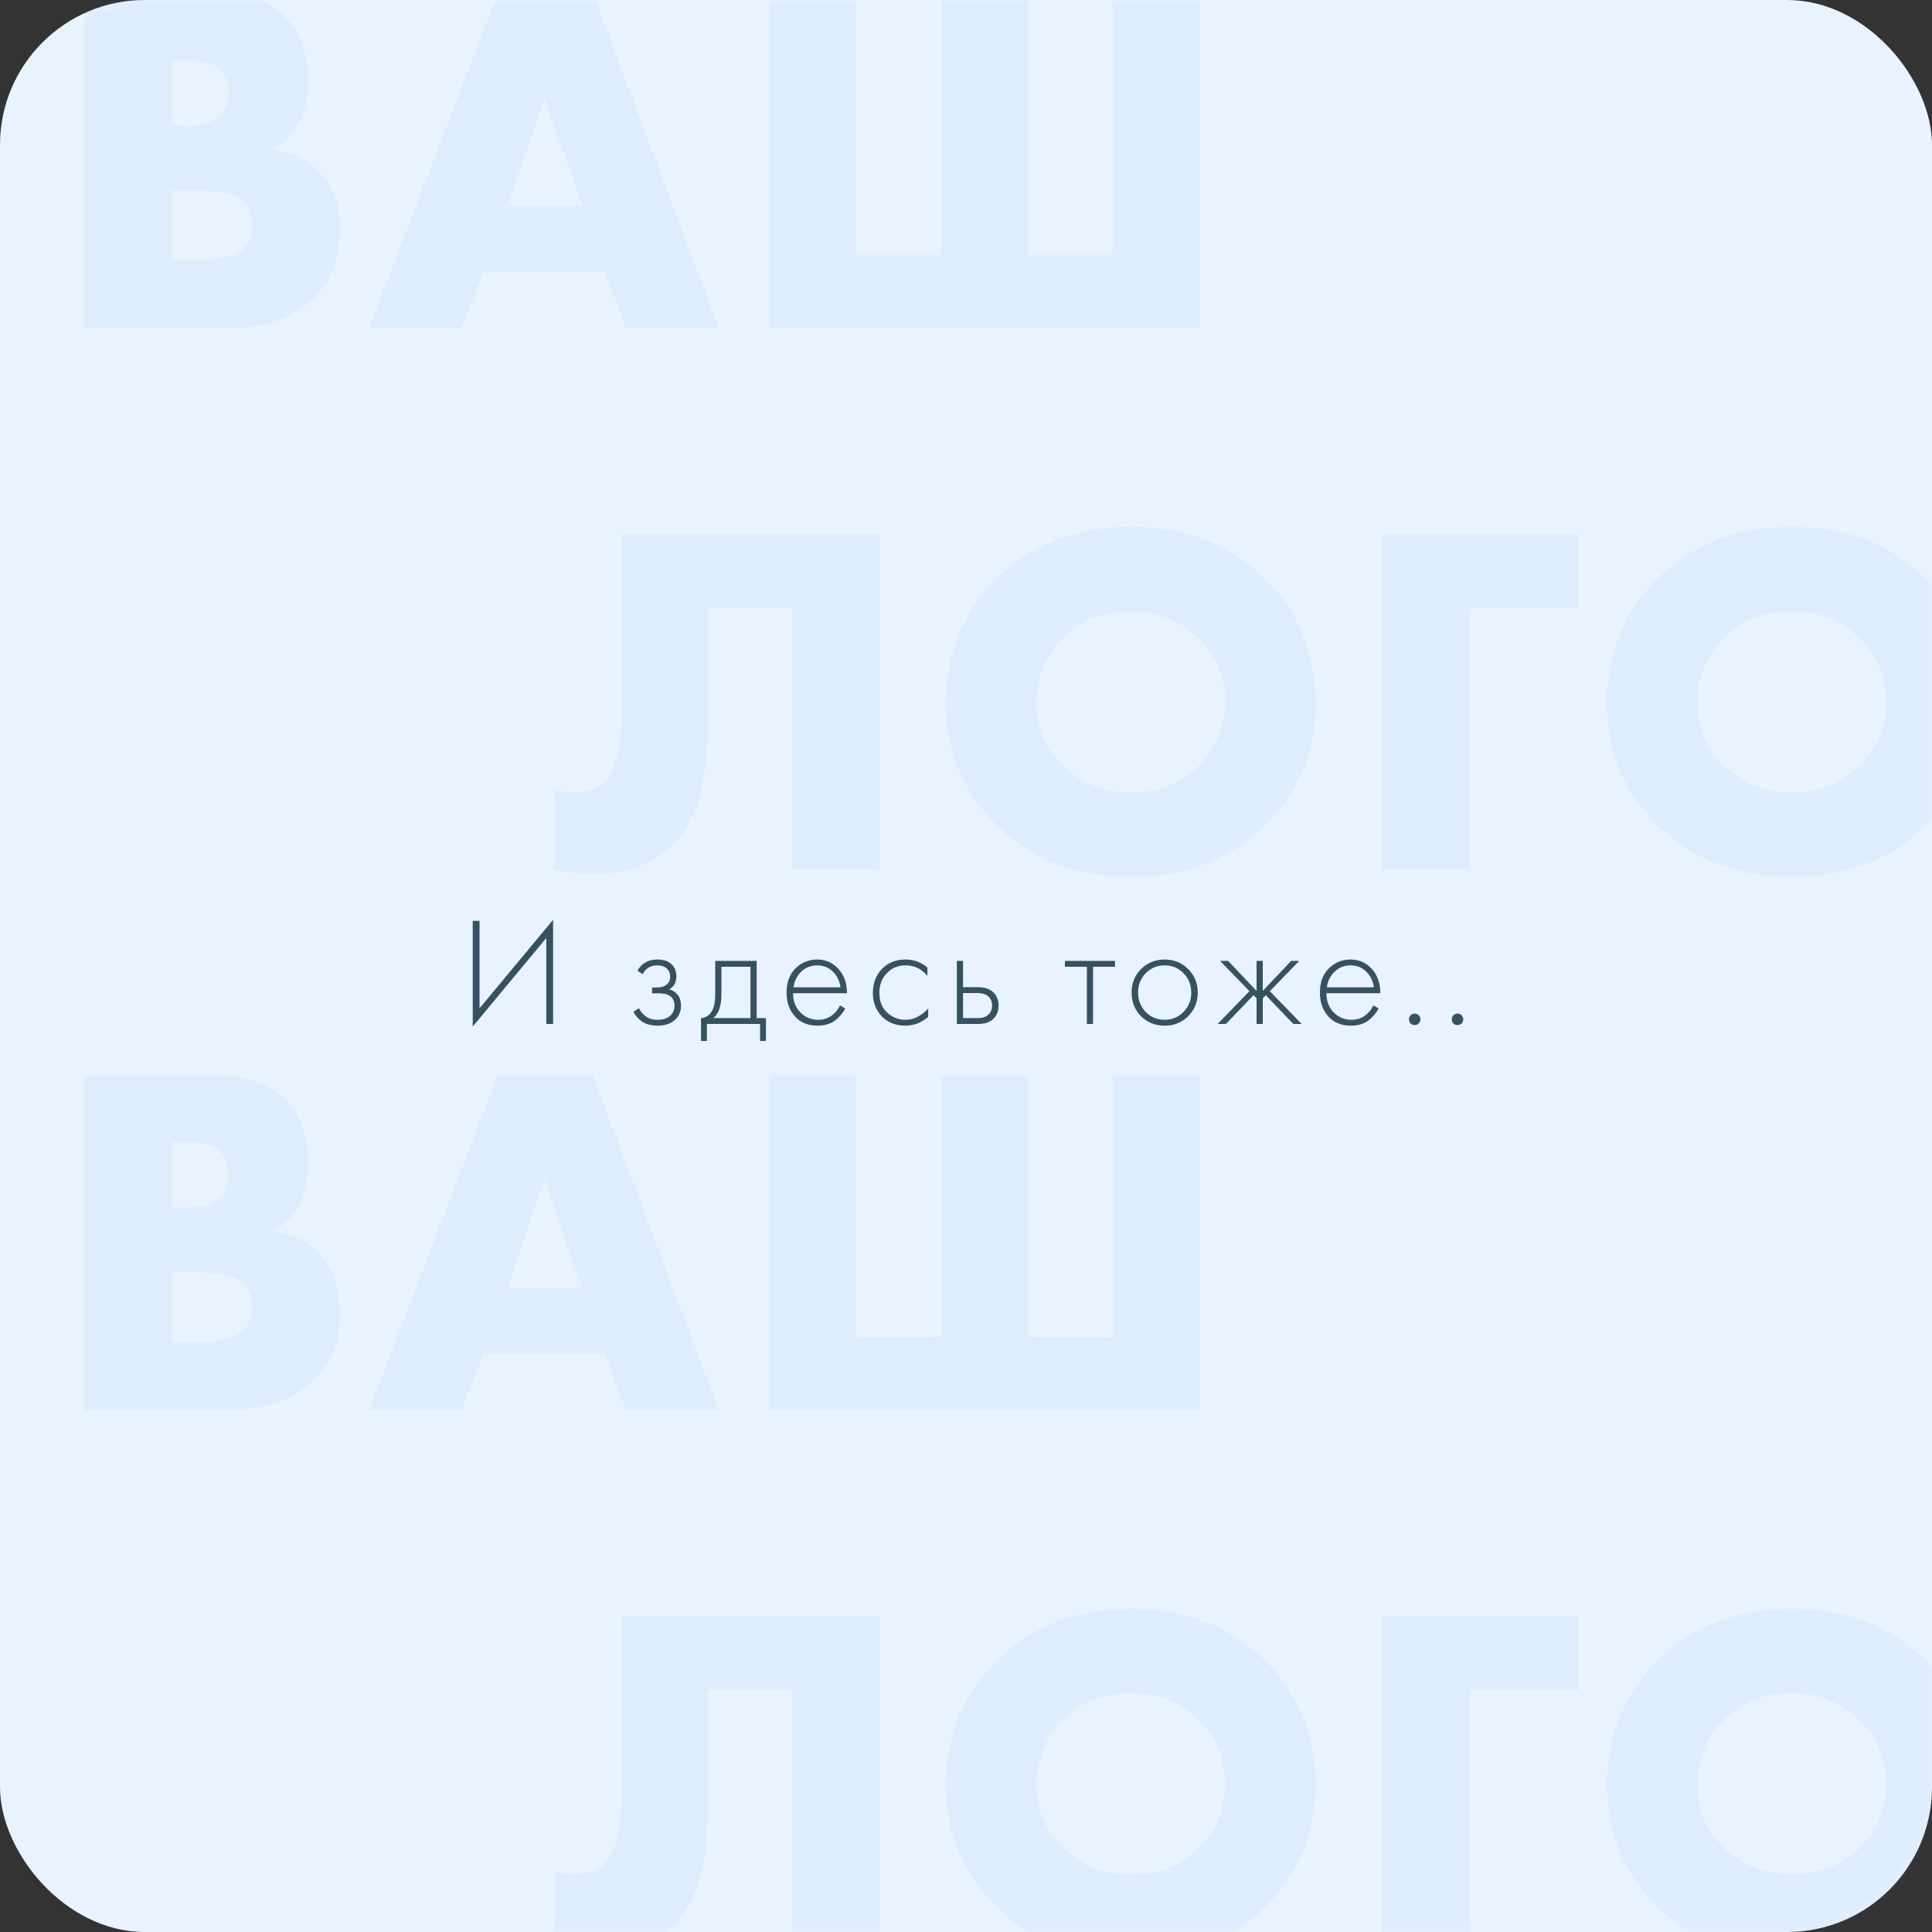 <?xml version="1.0" encoding="UTF-8"?> <svg xmlns="http://www.w3.org/2000/svg" width="200" height="200" viewBox="0 0 200 200" fill="none"><rect x="0" y="0" width="200" height="200" fill="#333333" stroke="none"/> <rect width="200" height="200" rx="15" fill="#E8F3FF"></rect> <mask id="mask0_257_484" style="mask-type:alpha" maskUnits="userSpaceOnUse" x="0" y="0" width="200" height="200"> <rect width="200" height="200" rx="15" fill="#E8F3FF"></rect> </mask> <g mask="url(#mask0_257_484)"> <path opacity="0.07" d="M23.22 34H8.764V-0.684H22.18C25.612 -0.684 28.143 0.217 29.772 2.02C31.194 3.58 31.904 5.747 31.904 8.52C31.904 10.045 31.575 11.467 30.916 12.784C30.223 14.067 29.287 14.968 28.108 15.488C30.05 15.696 31.627 16.389 32.84 17.568C34.4 19.059 35.18 21.173 35.18 23.912C35.18 26.755 34.331 29.025 32.632 30.724C30.518 32.908 27.38 34 23.22 34ZM17.76 6.232V12.992H19.424C21.019 12.992 22.163 12.628 22.856 11.9C23.411 11.345 23.688 10.583 23.688 9.612C23.688 8.676 23.411 7.896 22.856 7.272C22.163 6.579 21.019 6.232 19.424 6.232H17.76ZM17.76 19.7V26.98H19.788C22.7 26.98 24.555 26.512 25.352 25.576C25.838 25.021 26.08 24.276 26.08 23.34C26.08 22.265 25.786 21.433 25.196 20.844C24.434 20.081 22.579 19.7 19.632 19.7H17.76ZM64.795 34L62.663 28.176H50.079L47.739 34H38.223L51.535 -0.684H61.363L74.415 34H64.795ZM52.575 21.312H60.271L56.371 10.08L52.575 21.312ZM79.617 34V-0.684H88.665V26.408H97.401V-0.684H106.449V26.408H115.185V-0.684H124.233V34H79.617Z" fill="#4886FF"></path> <path opacity="0.07" d="M64.298 55.316H91.026V90H81.978V62.908H73.242V75.544C73.242 81.091 72.029 85.077 69.602 87.504C67.557 89.48 64.853 90.468 61.49 90.468C60.103 90.468 58.734 90.312 57.382 90V81.68C58.11 81.923 58.803 82.044 59.462 82.044C60.71 82.044 61.715 81.697 62.478 81.004C63.691 79.895 64.298 77.711 64.298 74.452V55.316ZM136.205 72.684C136.205 77.815 134.385 82.131 130.745 85.632C127.14 89.064 122.581 90.78 117.069 90.78C111.557 90.78 106.998 89.064 103.393 85.632C99.753 82.131 97.933 77.815 97.933 72.684C97.933 70.292 98.384 67.952 99.285 65.664C100.221 63.376 101.59 61.383 103.393 59.684C106.998 56.252 111.557 54.536 117.069 54.536C122.581 54.536 127.14 56.252 130.745 59.684C132.548 61.383 133.9 63.376 134.801 65.664C135.737 67.952 136.205 70.292 136.205 72.684ZM117.069 63.272C114.226 63.272 111.886 64.191 110.049 66.028C108.212 67.831 107.293 70.101 107.293 72.84C107.293 75.371 108.212 77.52 110.049 79.288C111.956 81.125 114.296 82.044 117.069 82.044C119.912 82.044 122.234 81.143 124.037 79.34C125.909 77.468 126.845 75.249 126.845 72.684C126.845 70.049 125.909 67.831 124.037 66.028C122.096 64.191 119.773 63.272 117.069 63.272ZM163.426 55.316V62.96H152.142V90H143.146V55.316H163.426ZM204.621 72.684C204.621 77.815 202.801 82.131 199.161 85.632C195.555 89.064 190.997 90.78 185.485 90.78C179.973 90.78 175.414 89.064 171.809 85.632C168.169 82.131 166.349 77.815 166.349 72.684C166.349 70.292 166.799 67.952 167.701 65.664C168.637 63.376 170.006 61.383 171.809 59.684C175.414 56.252 179.973 54.536 185.485 54.536C190.997 54.536 195.555 56.252 199.161 59.684C200.963 61.383 202.315 63.376 203.217 65.664C204.153 67.952 204.621 70.292 204.621 72.684ZM185.485 63.272C182.642 63.272 180.302 64.191 178.465 66.028C176.627 67.831 175.709 70.101 175.709 72.84C175.709 75.371 176.627 77.52 178.465 79.288C180.371 81.125 182.711 82.044 185.485 82.044C188.327 82.044 190.65 81.143 192.453 79.34C194.325 77.468 195.261 75.249 195.261 72.684C195.261 70.049 194.325 67.831 192.453 66.028C190.511 64.191 188.189 63.272 185.485 63.272Z" fill="#4886FF"></path> <path opacity="0.07" d="M23.22 146H8.764V111.316H22.18C25.612 111.316 28.143 112.217 29.772 114.02C31.194 115.58 31.904 117.747 31.904 120.52C31.904 122.045 31.575 123.467 30.916 124.784C30.223 126.067 29.287 126.968 28.108 127.488C30.05 127.696 31.627 128.389 32.84 129.568C34.4 131.059 35.18 133.173 35.18 135.912C35.18 138.755 34.331 141.025 32.632 142.724C30.518 144.908 27.38 146 23.22 146ZM17.76 118.232V124.992H19.424C21.019 124.992 22.163 124.628 22.856 123.9C23.411 123.345 23.688 122.583 23.688 121.612C23.688 120.676 23.411 119.896 22.856 119.272C22.163 118.579 21.019 118.232 19.424 118.232H17.76ZM17.76 131.7V138.98H19.788C22.7 138.98 24.555 138.512 25.352 137.576C25.838 137.021 26.08 136.276 26.08 135.34C26.08 134.265 25.786 133.433 25.196 132.844C24.434 132.081 22.579 131.7 19.632 131.7H17.76ZM64.795 146L62.663 140.176H50.079L47.739 146H38.223L51.535 111.316H61.363L74.415 146H64.795ZM52.575 133.312H60.271L56.371 122.08L52.575 133.312ZM79.617 146V111.316H88.665V138.408H97.401V111.316H106.449V138.408H115.185V111.316H124.233V146H79.617Z" fill="#4886FF"></path> <path opacity="0.07" d="M64.298 167.316H91.026V202H81.978V174.908H73.242V187.544C73.242 193.091 72.029 197.077 69.602 199.504C67.557 201.48 64.853 202.468 61.49 202.468C60.103 202.468 58.734 202.312 57.382 202V193.68C58.11 193.923 58.803 194.044 59.462 194.044C60.71 194.044 61.715 193.697 62.478 193.004C63.691 191.895 64.298 189.711 64.298 186.452V167.316ZM136.205 184.684C136.205 189.815 134.385 194.131 130.745 197.632C127.14 201.064 122.581 202.78 117.069 202.78C111.557 202.78 106.998 201.064 103.393 197.632C99.753 194.131 97.933 189.815 97.933 184.684C97.933 182.292 98.384 179.952 99.285 177.664C100.221 175.376 101.59 173.383 103.393 171.684C106.998 168.252 111.557 166.536 117.069 166.536C122.581 166.536 127.14 168.252 130.745 171.684C132.548 173.383 133.9 175.376 134.801 177.664C135.737 179.952 136.205 182.292 136.205 184.684ZM117.069 175.272C114.226 175.272 111.886 176.191 110.049 178.028C108.212 179.831 107.293 182.101 107.293 184.84C107.293 187.371 108.212 189.52 110.049 191.288C111.956 193.125 114.296 194.044 117.069 194.044C119.912 194.044 122.234 193.143 124.037 191.34C125.909 189.468 126.845 187.249 126.845 184.684C126.845 182.049 125.909 179.831 124.037 178.028C122.096 176.191 119.773 175.272 117.069 175.272ZM163.426 167.316V174.96H152.142V202H143.146V167.316H163.426ZM204.621 184.684C204.621 189.815 202.801 194.131 199.161 197.632C195.555 201.064 190.997 202.78 185.485 202.78C179.973 202.78 175.414 201.064 171.809 197.632C168.169 194.131 166.349 189.815 166.349 184.684C166.349 182.292 166.799 179.952 167.701 177.664C168.637 175.376 170.006 173.383 171.809 171.684C175.414 168.252 179.973 166.536 185.485 166.536C190.997 166.536 195.555 168.252 199.161 171.684C200.963 173.383 202.315 175.376 203.217 177.664C204.153 179.952 204.621 182.292 204.621 184.684ZM185.485 175.272C182.642 175.272 180.302 176.191 178.465 178.028C176.627 179.831 175.709 182.101 175.709 184.84C175.709 187.371 176.627 189.52 178.465 191.288C180.371 193.125 182.711 194.044 185.485 194.044C188.327 194.044 190.65 193.143 192.453 191.34C194.325 189.468 195.261 187.249 195.261 184.684C195.261 182.049 194.325 179.831 192.453 178.028C190.511 176.191 188.189 175.272 185.485 175.272Z" fill="#4886FF"></path> </g> <path d="M56.553 106V97.104L48.937 106.272V95.328H49.641V104.384L57.257 95.216V106H56.553ZM66.514 100.848L65.986 100.48C66.434 99.712 67.122 99.328 68.05 99.328C68.68 99.328 69.16 99.483 69.49 99.792C69.842 100.101 70.018 100.523 70.018 101.056C70.018 101.696 69.768 102.149 69.266 102.416C69.554 102.48 69.81 102.624 70.034 102.848C70.344 103.157 70.498 103.573 70.498 104.096C70.498 104.768 70.242 105.301 69.73 105.696C69.304 106.016 68.749 106.176 68.066 106.176C67.362 106.176 66.792 106.011 66.354 105.68C66.002 105.392 65.741 105.077 65.57 104.736L66.146 104.368C66.306 104.72 66.536 104.997 66.834 105.2C67.165 105.445 67.576 105.568 68.066 105.568C68.61 105.568 69.026 105.445 69.314 105.2C69.656 104.923 69.826 104.549 69.826 104.08C69.826 103.664 69.677 103.344 69.378 103.12C69.122 102.928 68.722 102.832 68.178 102.832H67.506V102.224H68.002C68.418 102.224 68.744 102.133 68.978 101.952C69.245 101.739 69.378 101.461 69.378 101.12C69.378 100.779 69.266 100.496 69.042 100.272C68.797 100.048 68.461 99.936 68.034 99.936C67.352 99.936 66.845 100.24 66.514 100.848ZM74.041 99.472H78.329V105.392H79.289V107.76H78.681V106H73.177V107.76H72.569V105.392C73.102 105.36 73.502 105.072 73.769 104.528C73.95 104.155 74.041 103.568 74.041 102.768V99.472ZM77.689 105.392V100.08H74.681V102.96C74.681 104.112 74.403 104.923 73.849 105.392H77.689ZM87.68 102.816H82.096C82.096 103.627 82.346 104.288 82.847 104.8C83.359 105.312 83.973 105.568 84.688 105.568C85.2 105.568 85.653 105.435 86.047 105.168C86.442 104.891 86.746 104.528 86.96 104.08L87.504 104.4C87.258 104.869 86.901 105.285 86.431 105.648C85.962 106 85.365 106.176 84.639 106.176C83.647 106.176 82.864 105.856 82.287 105.216C81.712 104.565 81.424 103.749 81.424 102.768C81.424 101.691 81.733 100.848 82.352 100.24C82.981 99.632 83.728 99.328 84.591 99.328C85.477 99.328 86.213 99.653 86.799 100.304C87.386 100.955 87.68 101.792 87.68 102.816ZM82.144 102.208H87.007C86.922 101.547 86.656 101.003 86.207 100.576C85.77 100.149 85.231 99.936 84.591 99.936C83.941 99.936 83.391 100.155 82.944 100.592C82.496 101.019 82.229 101.557 82.144 102.208ZM96.006 100.16V101.008C95.387 100.293 94.635 99.936 93.75 99.936C92.96 99.936 92.31 100.208 91.798 100.752C91.286 101.285 91.03 101.957 91.03 102.768C91.03 103.643 91.302 104.331 91.846 104.832C92.39 105.323 93.014 105.568 93.718 105.568C94.582 105.568 95.371 105.179 96.086 104.4V105.264C95.403 105.872 94.609 106.176 93.702 106.176C92.721 106.176 91.915 105.856 91.286 105.216C90.667 104.565 90.358 103.755 90.358 102.784C90.358 101.792 90.667 100.971 91.286 100.32C91.904 99.659 92.726 99.328 93.75 99.328C94.593 99.328 95.344 99.605 96.006 100.16ZM99.052 99.472H99.692V102.192H101.244C101.991 102.192 102.545 102.395 102.908 102.8C103.217 103.141 103.372 103.573 103.372 104.096C103.372 104.683 103.18 105.152 102.796 105.504C102.444 105.835 101.921 106 101.228 106H99.052V99.472ZM99.692 105.392H101.228C101.676 105.392 102.017 105.291 102.252 105.088C102.551 104.843 102.7 104.512 102.7 104.096C102.7 103.659 102.545 103.323 102.236 103.088C101.98 102.896 101.633 102.8 101.196 102.8H99.692V105.392ZM112.512 106V100.08H110.24V99.472H115.424V100.08H113.152V106H112.512ZM118.118 100.32C118.78 99.659 119.596 99.328 120.566 99.328C121.537 99.328 122.348 99.659 122.998 100.32C123.66 100.971 123.99 101.781 123.99 102.752C123.99 103.723 123.66 104.539 122.998 105.2C122.348 105.851 121.537 106.176 120.566 106.176C119.596 106.176 118.78 105.851 118.118 105.2C117.468 104.539 117.142 103.723 117.142 102.752C117.142 101.781 117.468 100.971 118.118 100.32ZM118.598 104.752C119.132 105.296 119.788 105.568 120.566 105.568C121.345 105.568 121.996 105.296 122.518 104.752C123.052 104.208 123.318 103.541 123.318 102.752C123.318 101.963 123.052 101.296 122.518 100.752C121.996 100.208 121.345 99.936 120.566 99.936C119.788 99.936 119.132 100.208 118.598 100.752C118.076 101.296 117.814 101.963 117.814 102.752C117.814 103.541 118.076 104.208 118.598 104.752ZM130.079 99.472H130.719V102.576L133.663 99.472H134.495L131.455 102.608L134.751 106H133.887L131.039 103.024L130.719 103.344V106H130.079V103.344L129.759 103.024L126.911 106H126.047L129.343 102.608L126.303 99.472H127.135L130.079 102.576V99.472ZM142.892 102.816H137.308C137.308 103.627 137.559 104.288 138.06 104.8C138.572 105.312 139.185 105.568 139.9 105.568C140.412 105.568 140.865 105.435 141.26 105.168C141.655 104.891 141.959 104.528 142.172 104.08L142.716 104.4C142.471 104.869 142.113 105.285 141.644 105.648C141.175 106 140.577 106.176 139.852 106.176C138.86 106.176 138.076 105.856 137.5 105.216C136.924 104.565 136.636 103.749 136.636 102.768C136.636 101.691 136.945 100.848 137.564 100.24C138.193 99.632 138.94 99.328 139.804 99.328C140.689 99.328 141.425 99.653 142.012 100.304C142.599 100.955 142.892 101.792 142.892 102.816ZM137.356 102.208H142.22C142.135 101.547 141.868 101.003 141.42 100.576C140.983 100.149 140.444 99.936 139.804 99.936C139.153 99.936 138.604 100.155 138.156 100.592C137.708 101.019 137.441 101.557 137.356 102.208ZM146.018 105.952C145.912 105.835 145.858 105.691 145.858 105.52C145.858 105.349 145.912 105.211 146.018 105.104C146.136 104.987 146.28 104.928 146.45 104.928C146.621 104.928 146.76 104.987 146.866 105.104C146.984 105.211 147.042 105.349 147.042 105.52C147.042 105.691 146.984 105.835 146.866 105.952C146.76 106.059 146.621 106.112 146.45 106.112C146.28 106.112 146.136 106.059 146.018 105.952ZM150.453 105.952C150.346 105.835 150.293 105.691 150.293 105.52C150.293 105.349 150.346 105.211 150.453 105.104C150.57 104.987 150.714 104.928 150.885 104.928C151.055 104.928 151.194 104.987 151.301 105.104C151.418 105.211 151.477 105.349 151.477 105.52C151.477 105.691 151.418 105.835 151.301 105.952C151.194 106.059 151.055 106.112 150.885 106.112C150.714 106.112 150.57 106.059 150.453 105.952Z" fill="#365260"></path> </svg> 